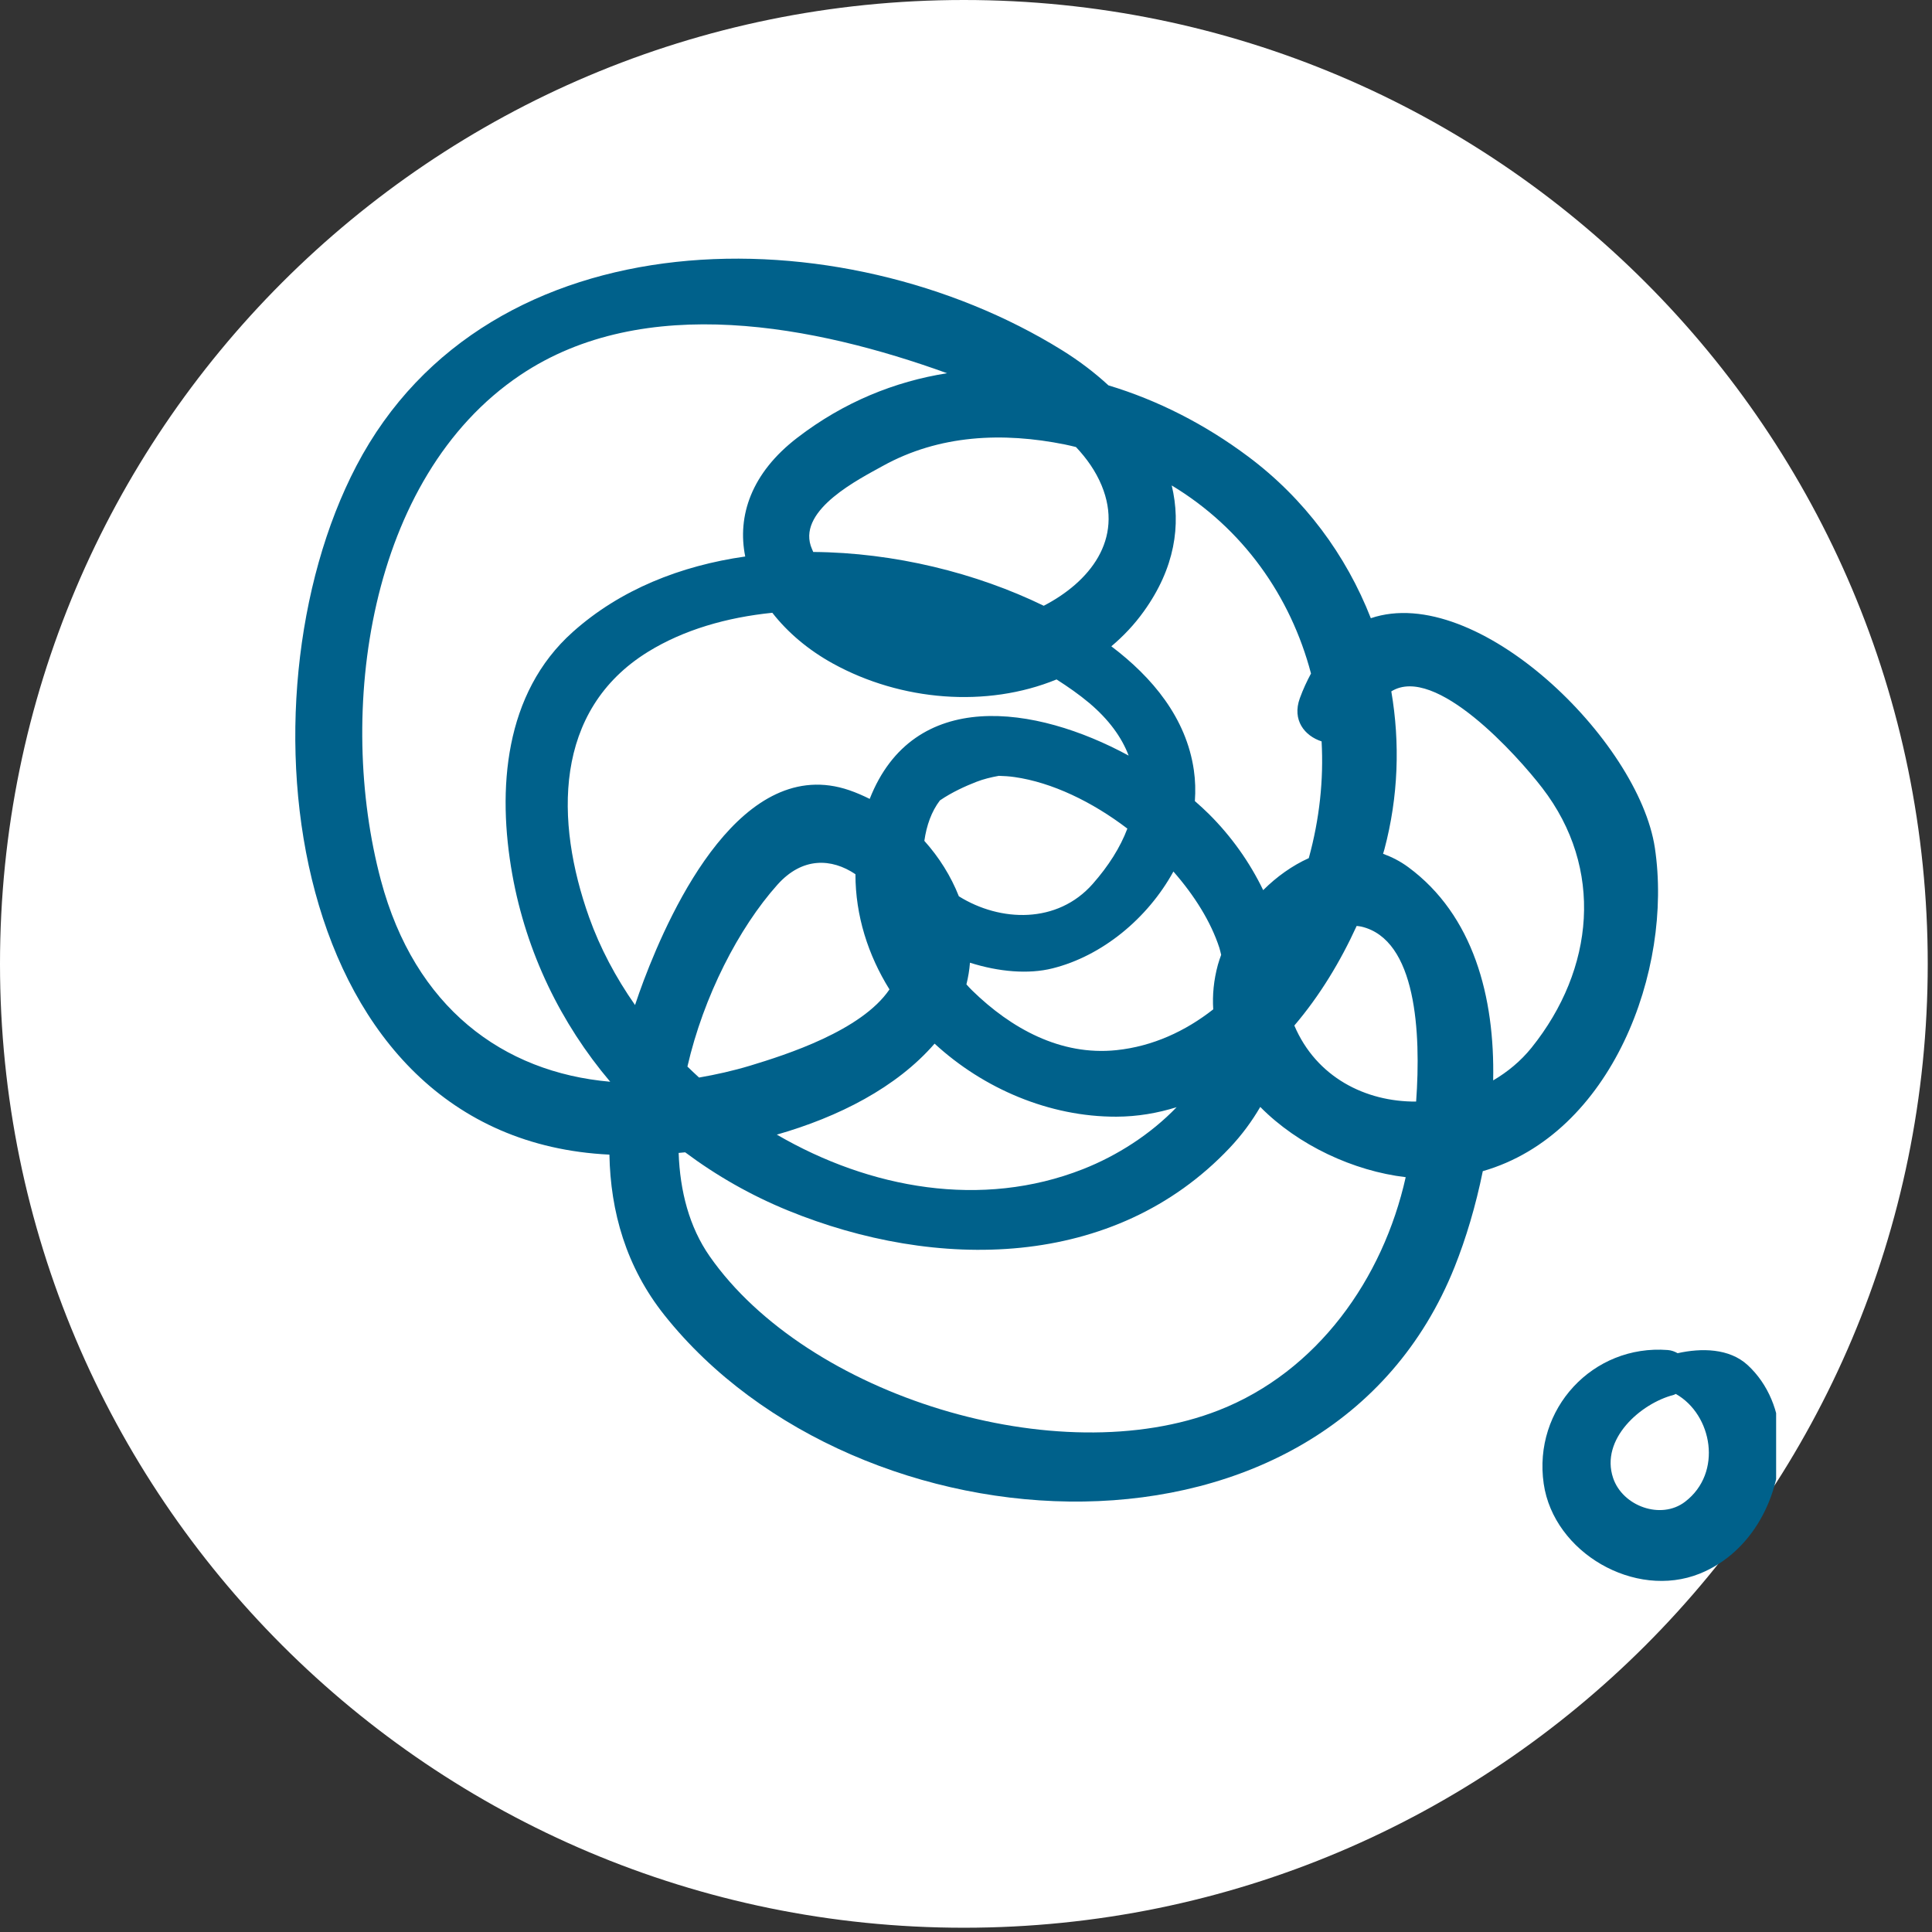 <?xml version="1.0" encoding="UTF-8"?>
<svg xmlns="http://www.w3.org/2000/svg" xmlns:xlink="http://www.w3.org/1999/xlink" width="165" zoomAndPan="magnify" viewBox="0 0 123.75 123.75" height="165" preserveAspectRatio="xMidYMid meet" version="1.0">
  <rect x="0" y="0" width="123.75" height="123.75" fill="#333333" stroke="none"/>
  <defs>
    <clipPath id="936b048a97">
      <path d="M 0 0 L 123.477 0 L 123.477 123.477 L 0 123.477 Z M 0 0 " clip-rule="nonzero"></path>
    </clipPath>
    <clipPath id="0041411577">
      <path d="M 61.738 0 C 27.641 0 0 27.641 0 61.738 C 0 95.836 27.641 123.477 61.738 123.477 C 95.836 123.477 123.477 95.836 123.477 61.738 C 123.477 27.641 95.836 0 61.738 0 Z M 61.738 0 " clip-rule="nonzero"></path>
    </clipPath>
    <clipPath id="43b3ead444">
      <path d="M 98 86 L 113.766 86 L 113.766 102 L 98 102 Z M 98 86 " clip-rule="nonzero"></path>
    </clipPath>
  </defs>
  <g clip-path="url(#936b048a97)">
    <g clip-path="url(#0041411577)">
      <path fill="#ffffff" d="M 0 0 L 123.477 0 L 123.477 123.477 L 0 123.477 Z M 0 0 " fill-opacity="1" fill-rule="nonzero"></path>
    </g>
  </g>
  <path fill="#00618b" d="M 106 54.316 C 104.969 47.422 94.594 37.297 87.805 39.598 C 86.223 35.555 83.555 31.934 79.941 29.238 C 77.195 27.184 74.156 25.633 71 24.684 C 70.098 23.852 69.094 23.094 68.023 22.43 C 53.898 13.66 31.289 13.652 22.824 29.848 C 14.969 44.883 18.258 72.953 39.035 73.957 C 39.102 77.605 40.102 81.148 42.555 84.234 C 54.887 99.742 85.004 101.605 93.176 81.141 C 93.898 79.332 94.527 77.234 94.977 75.016 C 103.227 72.648 107.172 62.16 106 54.316 Z M 98.785 50.469 C 102.754 55.621 102.137 62.074 98.102 67.105 C 97.41 67.965 96.566 68.66 95.641 69.203 C 95.754 63.863 94.379 58.621 90.203 55.543 C 89.676 55.156 89.137 54.887 88.59 54.688 C 88.617 54.594 88.648 54.496 88.676 54.398 C 89.57 51.035 89.684 47.59 89.117 44.285 C 91.938 42.531 97.203 48.41 98.785 50.469 Z M 68.223 28.473 C 68.457 28.52 68.688 28.578 68.918 28.633 C 69.613 29.367 70.184 30.184 70.562 31.094 C 71.996 34.562 69.777 37.285 66.855 38.801 C 62.539 36.699 57.277 35.391 52.09 35.355 C 52.035 35.223 51.973 35.09 51.926 34.949 C 51.188 32.609 55.02 30.691 56.539 29.848 C 60.164 27.84 64.238 27.668 68.223 28.473 Z M 53.363 42.508 C 57.707 44.898 63.191 45.359 67.676 43.52 C 68.414 43.992 69.125 44.488 69.762 45.023 C 71.023 46.086 71.848 47.223 72.293 48.398 C 66.309 45.148 58.516 44.027 55.707 51.172 C 55.281 50.961 54.848 50.77 54.402 50.617 C 47.566 48.273 43.027 58.062 41.23 62.812 C 41.035 63.328 40.852 63.848 40.676 64.375 C 39.438 62.605 38.434 60.715 37.734 58.754 C 35.551 52.633 35.43 45.504 41.508 41.75 C 43.801 40.336 46.551 39.547 49.469 39.25 C 50.453 40.512 51.777 41.637 53.363 42.508 Z M 78.008 61.801 C 77.742 62.781 77.652 63.734 77.711 64.652 C 75.922 66.055 73.832 67.023 71.504 67.266 C 67.922 67.637 64.754 65.863 62.285 63.457 C 62.156 63.332 62.027 63.195 61.902 63.051 C 62.016 62.594 62.094 62.129 62.129 61.664 C 63.973 62.25 65.871 62.414 67.414 62.027 C 70.594 61.234 73.508 58.832 75.16 55.824 C 76.508 57.359 77.562 59.043 78.105 60.715 C 78.152 60.863 78.18 61.012 78.219 61.16 C 78.145 61.371 78.066 61.586 78.008 61.801 Z M 61.418 57.41 C 60.91 56.125 60.156 54.914 59.207 53.859 C 59.348 52.871 59.664 51.977 60.203 51.27 C 60.965 50.746 61.848 50.348 62.543 50.078 C 62.996 49.902 63.48 49.785 63.977 49.695 C 64.297 49.703 64.629 49.723 64.984 49.773 C 67.391 50.117 69.961 51.359 72.211 53.074 C 71.758 54.277 71.004 55.469 69.988 56.621 C 67.73 59.18 64.082 59.07 61.418 57.41 Z M 44.031 68.316 C 45.066 63.812 47.324 59.434 49.793 56.672 C 51.391 54.879 53.27 54.969 54.793 55.996 C 54.793 58.652 55.602 61.172 56.973 63.375 C 55.176 66.023 50.355 67.559 48.051 68.258 C 46.949 68.59 45.859 68.832 44.777 69.02 C 44.523 68.789 44.277 68.555 44.031 68.316 Z M 59.863 66.848 C 62.996 69.734 67.223 71.539 71.504 71.527 C 72.867 71.523 74.148 71.297 75.367 70.918 C 73.699 72.652 71.562 74.023 69.367 74.887 C 62.883 77.438 55.727 76.148 49.758 72.676 C 53.707 71.547 57.426 69.66 59.863 66.848 Z M 86.898 59.309 C 87 59.324 87.098 59.328 87.199 59.352 C 90.723 60.18 91.027 66.133 90.707 70.559 C 87.473 70.582 84.316 69.004 82.906 65.688 C 84.531 63.785 85.863 61.578 86.898 59.309 Z M 83.973 43.141 C 83.715 43.621 83.473 44.137 83.258 44.723 C 82.75 46.125 83.562 47.133 84.652 47.488 C 84.789 49.941 84.52 52.465 83.832 54.965 C 82.77 55.445 81.773 56.156 80.91 57.016 C 80.051 55.234 78.875 53.574 77.434 52.141 C 77.156 51.863 76.852 51.59 76.535 51.312 C 76.582 50.652 76.566 49.988 76.469 49.324 C 75.984 45.984 73.812 43.383 71.184 41.398 C 71.953 40.75 72.66 40.008 73.273 39.148 C 75.25 36.391 75.664 33.633 75.051 31.094 C 79.613 33.844 82.668 38.184 83.973 43.141 Z M 24.398 56.387 C 21.539 45.68 23.543 30.609 33.316 24.031 C 41.277 18.672 52.27 20.875 60.664 23.906 C 57.316 24.434 54.047 25.75 51.074 28.035 C 48.117 30.301 47.211 33.051 47.734 35.645 C 43.605 36.234 39.734 37.758 36.688 40.48 C 32.285 44.414 31.84 50.578 32.816 56.023 C 33.715 61.023 35.922 65.551 39.086 69.289 C 32.199 68.688 26.57 64.52 24.398 56.387 Z M 78.062 90.332 C 67.77 94.367 51.699 89.414 45.457 80.469 C 44.145 78.59 43.555 76.289 43.469 73.848 C 43.609 73.832 43.746 73.82 43.887 73.809 C 45.895 75.309 48.105 76.57 50.48 77.539 C 59.922 81.395 71.344 81.375 78.766 73.523 C 79.547 72.695 80.191 71.816 80.723 70.902 C 83.156 73.367 86.707 75.008 90.039 75.402 C 88.586 81.918 84.383 87.855 78.062 90.332 Z M 78.062 90.332 " fill-opacity="1" fill-rule="nonzero"></path>
  <g clip-path="url(#43b3ead444)">
    <path fill="#00618b" d="M 111.934 87.43 C 110.762 86.359 108.984 86.336 107.457 86.676 C 107.27 86.57 107.066 86.492 106.828 86.473 C 102.027 86.102 98.184 90.242 98.879 95.039 C 99.52 99.445 104.715 102.465 108.871 100.797 C 112.25 99.438 114.125 95.773 114.02 92.238 C 113.965 90.43 113.277 88.664 111.934 87.43 Z M 107.934 96.191 C 106.395 97.371 103.93 96.477 103.324 94.668 C 102.488 92.18 105.09 89.887 107.215 89.344 C 107.262 89.328 107.293 89.301 107.34 89.285 C 109.68 90.605 110.363 94.336 107.934 96.191 Z M 107.934 96.191 " fill-opacity="1" fill-rule="nonzero"></path>
  </g>
</svg>
